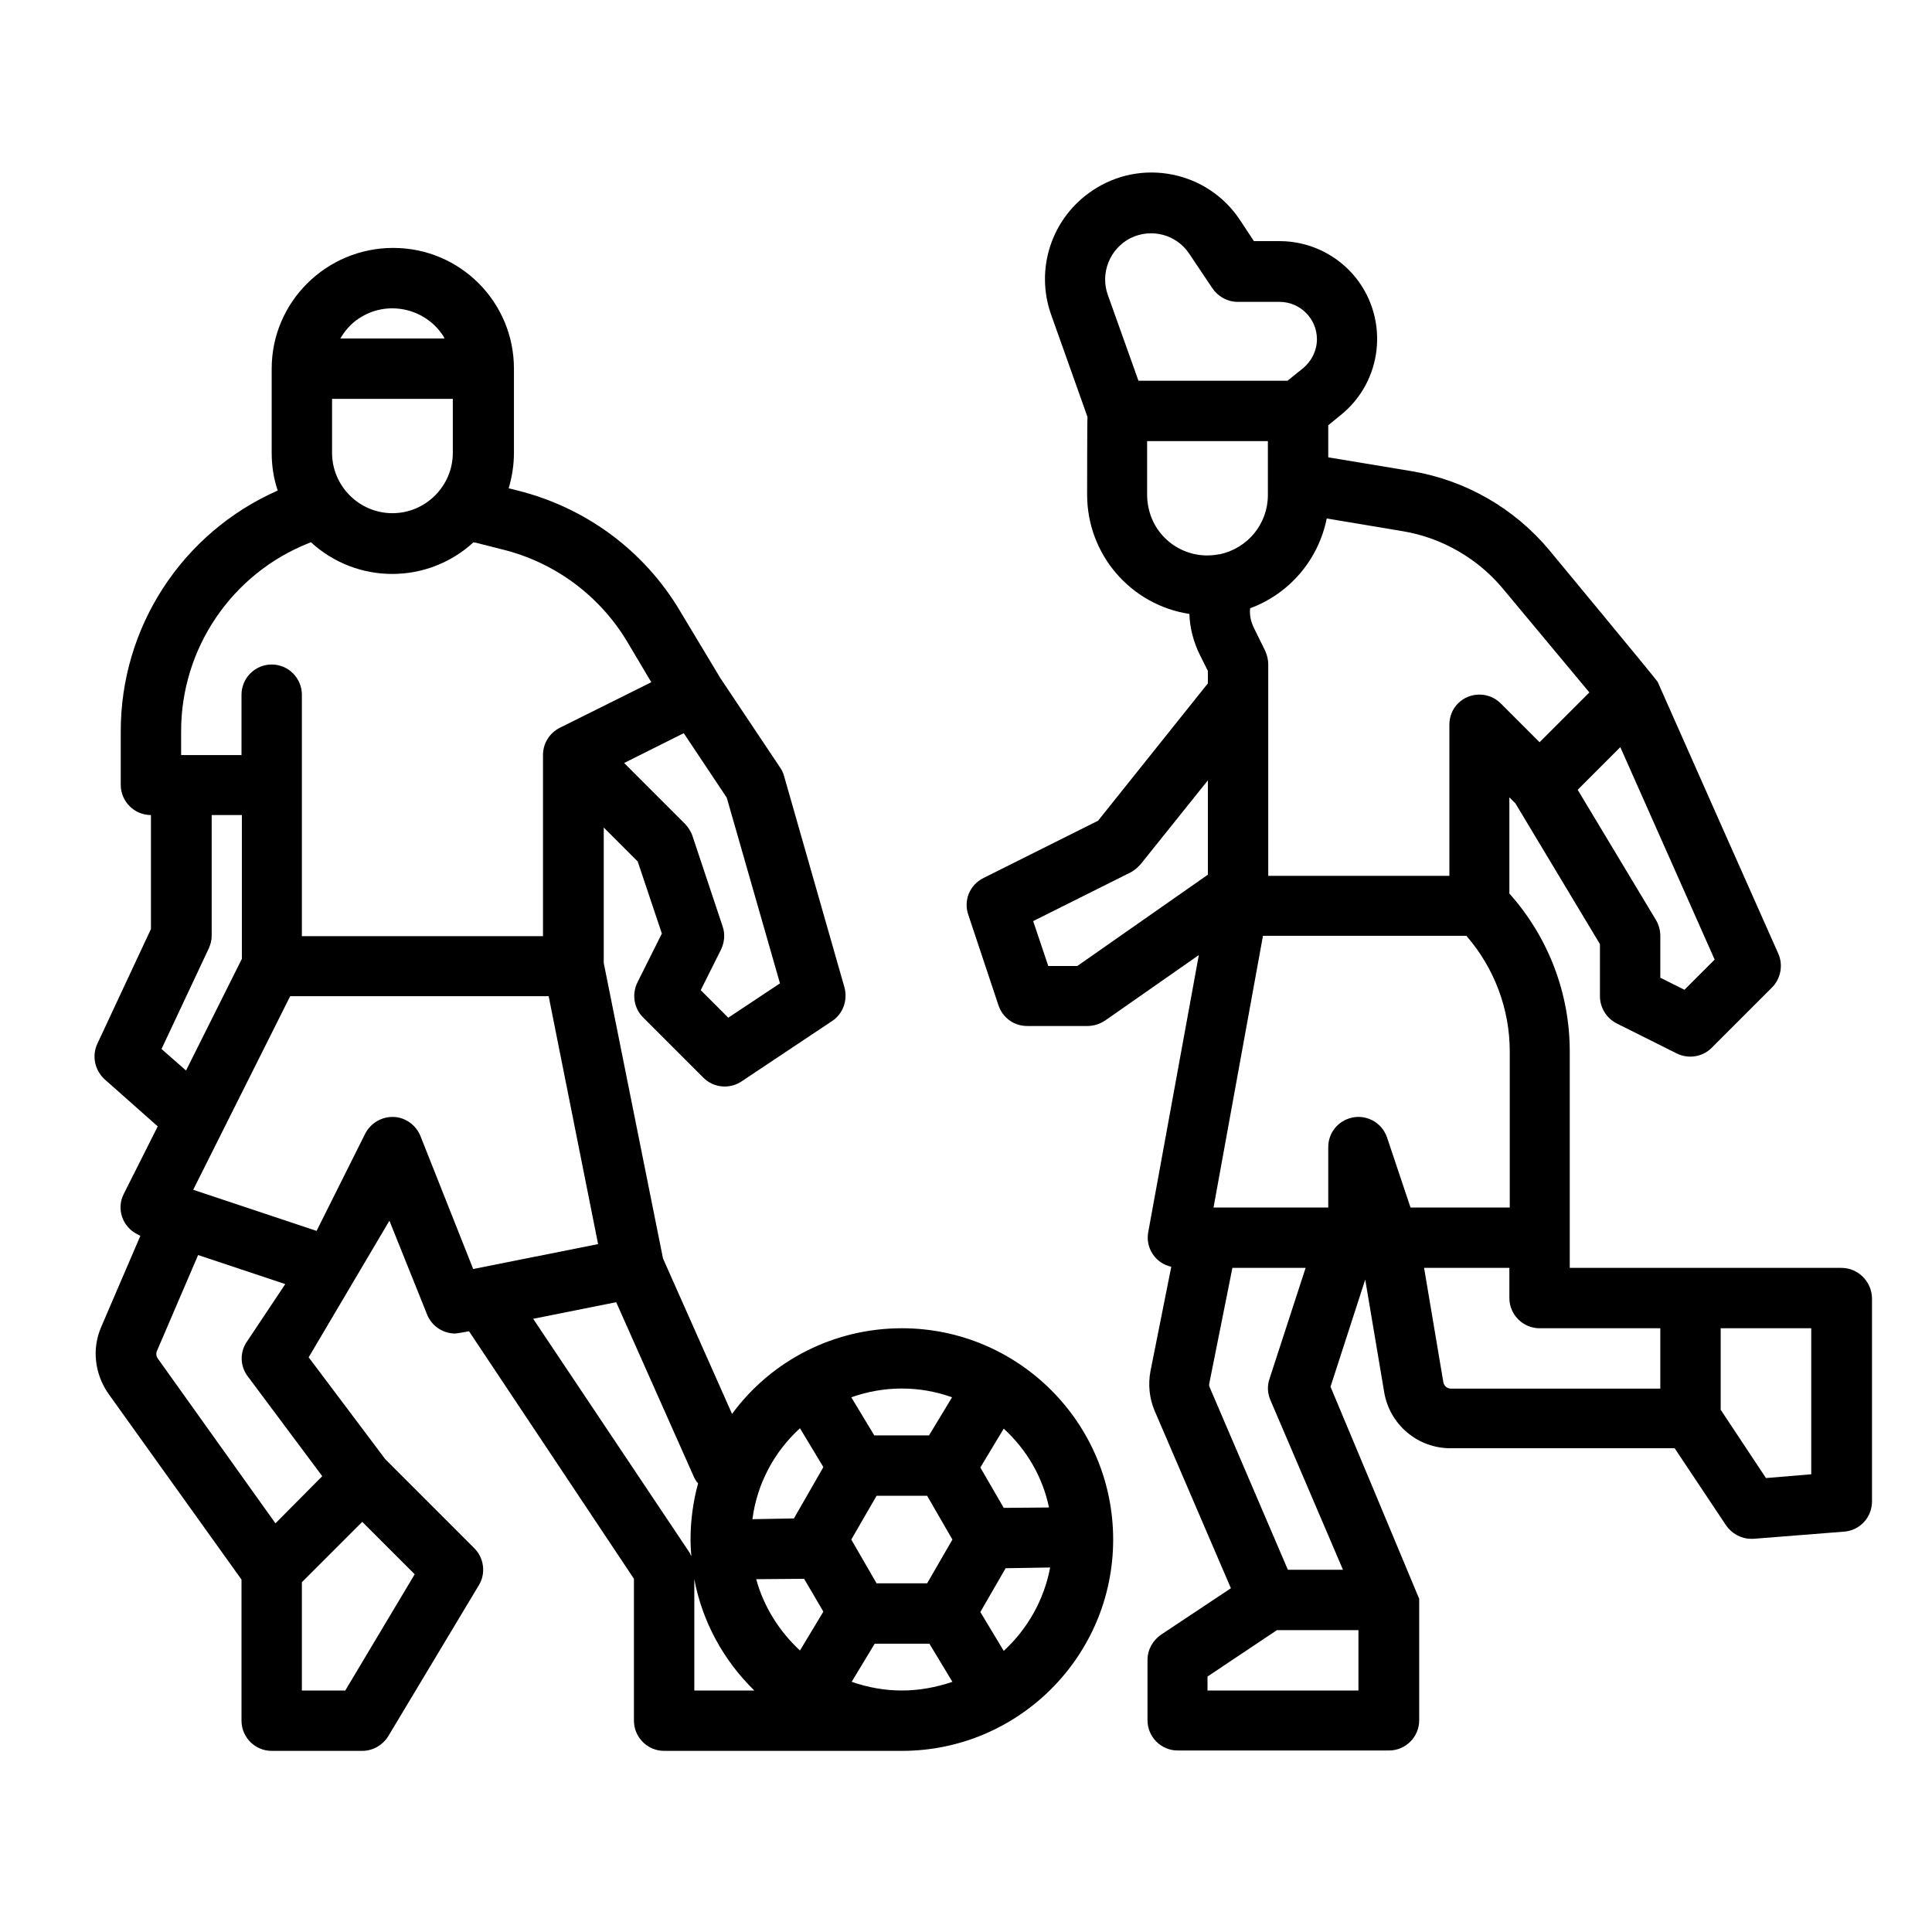 <?xml version="1.0" encoding="utf-8"?>
<!-- Generator: Adobe Illustrator 28.1.0, SVG Export Plug-In . SVG Version: 6.00 Build 0)  -->
<svg version="1.1" id="Layer_1" xmlns="http://www.w3.org/2000/svg" xmlns:xlink="http://www.w3.org/1999/xlink" x="0px" y="0px"
	 viewBox="0 0 512 512" style="enable-background:new 0 0 512 512;" xml:space="preserve">
<g id="outline">
	<path d="M488,336h-72v-57.4c0-15.4-5.7-30.3-16-41.8v-25.5l1.6,1.6l22.4,37.3V264c0,3,1.7,5.8,4.4,7.2l16,8
		c3.1,1.5,6.8,0.9,9.2-1.5l16-16c2.3-2.3,3-5.9,1.7-8.9c0,0-32-72-32-72.1c-0.3-0.6-28.8-35-28.8-35c-9.2-11-22.1-18.4-36.2-20.8
		l-22.3-3.7v-8.5l3.3-2.7c11.1-8.9,12.9-25.2,4-36.4c-4.9-6.1-12.3-9.7-20.2-9.7h-6.8l-3.7-5.6c-8.6-13-26.2-16.5-39.1-7.8
		c-10.8,7.2-15.3,20.8-10.9,33l9.6,27c-0.1,0.4-0.1,20.6-0.1,20.6c0,15.8,11.5,29.2,27.1,31.6c0.1,3.7,1.1,7.4,2.7,10.7l2.2,4.4v3.3
		l-29.1,36.4l-30.4,15.2c-3.6,1.8-5.3,5.9-4,9.7l8,24c1.1,3.3,4.1,5.5,7.6,5.5h16c1.6,0,3.2-0.5,4.6-1.4l24.9-17.4l-13.4,73.4
		c-0.8,4.2,1.9,8.3,6.1,9.2l-5.5,27.6c-0.7,3.6-0.3,7.3,1.1,10.6l20.2,47l-18.5,12.3c-2.2,1.5-3.6,4-3.6,6.7v16c0,4.4,3.6,8,8,8h56
		c4.4,0,8-3.6,8-8c0,0,0-32.1,0-32.2c0-0.1-23.5-56.2-23.5-56.2l9.2-28.4l5,29.7c1.4,8.7,8.9,15.1,17.8,15h59.2l13.6,20.4
		c1.5,2.2,4,3.6,6.7,3.6c0.2,0,0.4,0,0.6,0l24-1.9c4.2-0.3,7.4-3.8,7.4-8V344C496,339.6,492.4,336,488,336C488,336,488,336,488,336z
		 M373.8,320l-6.2-18.5c-1.4-4.2-5.9-6.5-10.1-5.1c-3.3,1.1-5.5,4.1-5.5,7.6v16h-30.4l13.1-72h53.9c7.4,8.5,11.5,19.4,11.5,30.6V320
		H373.8z M446.4,262.3l-6.4-3.2V248c0-1.4-0.4-2.9-1.1-4.1l-20.8-34.6l11.3-11.3l25,56.3L446.4,262.3z M398.2,155.9l23,27.6
		L408,196.7l-10.3-10.3c-3.1-3.1-8.2-3.1-11.3,0c-1.5,1.5-2.3,3.5-2.3,5.7v40h-48v-56c0-1.2-0.3-2.5-0.8-3.6l-3-6.1
		c-0.8-1.6-1.2-3.4-1-5.2c10.5-3.9,18.1-12.9,20.3-23.8l20.3,3.4C382,142.5,391.5,147.9,398.2,155.9z M299.6,63.1
		c5.5-2.7,12.2-1,15.6,4.2l6.1,9.1c1.5,2.2,4,3.6,6.7,3.6h11.1c5.4,0,9.9,4.4,9.9,9.9c0,3-1.4,5.8-3.7,7.7l-4.1,3.3h-39.5l-8.1-22.7
		C291.5,72.4,294.1,65.9,299.6,63.1z M304,131.2v-14.3h32v14.3c0,7.6-5.3,14.1-12.8,15.7c-0.1,0-0.2,0-0.2,0
		c-8.7,1.7-17.1-4-18.7-12.7C304.1,133.2,304,132.2,304,131.2L304,131.2z M285.5,256h-7.7l-4-11.9l25.8-12.9c1-0.5,1.9-1.3,2.7-2.2
		l17.8-22.2v25L285.5,256z M320,448v-3.7l18.4-12.3H360v16H320z M355.9,416h-14.6l-20.7-48.3c-0.2-0.4-0.2-0.8-0.1-1.2l6.1-30.5H346
		l-9.6,29.5c-0.6,1.8-0.5,3.8,0.3,5.6L355.9,416z M382.5,366.3l-5.1-30.3H400v8c0,4.4,3.6,8,8,8h32v16h-55.5
		C383.5,368,382.7,367.3,382.5,366.3z M480,390.7l-12,1l-12-18.1V352h24V390.7z"/>
	<path d="M239,352c-17.8,0-34.5,8.4-45,22.7l-18.3-41.2L160,255.2v-35.9l9,9l6.4,19.1l-6.5,13c-1.5,3.1-0.9,6.8,1.5,9.2l16,16
		c2.7,2.7,6.9,3.1,10.1,1l24-16c2.9-1.9,4.2-5.5,3.3-8.9l-16-56c-0.2-0.8-0.6-1.6-1-2.2l-15.9-23.8l-10.7-17.8
		c-9.5-16-25-27.4-43-31.9l-2.4-0.6c0.9-3,1.4-6.2,1.4-9.4V97.7c0-17.7-14.3-32-32-32S72,80,72,97.7V120c0,3.4,0.5,6.8,1.6,10
		c-25.4,11.2-41.7,36.3-41.6,64v14c0,4.4,3.6,8,8,8v30.2l-14.2,30.4c-1.5,3.2-0.7,7,1.9,9.4l14.1,12.5l-9,17.9
		c-2,3.9-0.4,8.7,3.6,10.7c0.3,0.1,0.5,0.3,0.8,0.4l-10.4,24.2c-2.5,5.8-1.7,12.4,1.9,17.6L64,418.6V456c0,4.4,3.6,8,8,8h24
		c2.8,0,5.4-1.5,6.9-3.9l24-40c1.9-3.1,1.4-7.2-1.2-9.8l-23.6-23.6l-20.3-27l21.4-36.2l10,24.9c1.2,3,4.2,5,7.4,5
		c0.5,0,3.7-0.6,3.7-0.6l43.7,65.6V456c0,4.4,3.6,8,8,8h63c30.9,0,56-25.1,56-56S269.9,352,239,352z M266,437.5l-6.2-10.3l6.7-11.6
		l11.8-0.2C276.7,423.9,272.4,431.6,266,437.5z M213.1,418.4l5.1,8.7l-6.2,10.3c-5.5-5.1-9.6-11.6-11.6-18.9L213.1,418.4z
		 M245.7,396.4l6.7,11.6l-6.7,11.6h-13.4l-6.7-11.6l6.7-11.6H245.7z M239,448c-4.5,0-9-0.8-13.3-2.3l6.1-10.1h14.5l6.1,10.1
		C248,447.2,243.5,448,239,448z M266,399.6l-6.2-10.7l6.2-10.3c6.1,5.6,10.3,12.8,12,20.9L266,399.6z M252.3,370.3l-6.1,10.1h-14.5
		l-6.1-10.1C234.3,367.2,243.7,367.2,252.3,370.3z M212,378.5l6.2,10.3l-7.8,13.6l-11,0.2C200.6,393.3,205.1,384.8,212,378.5
		L212,378.5z M206.7,260.6l-13.7,9.1l-7.3-7.3l5.4-10.8c0.9-1.9,1.1-4.1,0.4-6.1l-8-24c-0.4-1.2-1.1-2.2-1.9-3.1l-16.2-16.2
		l15.8-7.9l11.4,17.1L206.7,260.6z M88,120v-14.3h32V120c0,8.8-7.2,16-16,16S88,128.8,88,120z M95.1,84.4c7.3-4.9,17.3-2.9,22.2,4.4
		c0.2,0.3,0.4,0.6,0.5,0.9H90.2C91.4,87.6,93.1,85.7,95.1,84.4z M48,194c-0.1-22.1,13.4-42,33.9-50.1l0.5-0.2
		c12.2,11.2,30.9,11.2,43.1,0c0.2,0.1,0.3,0.1,0.5,0.1l7.1,1.8c13.9,3.4,25.9,12.3,33.2,24.6l6.3,10.6l-24.3,12.1
		c-2.7,1.4-4.4,4.1-4.4,7.2v48H80v-64c0-4.4-3.6-8-8-8s-8,3.6-8,8v16H48V194z M42.8,278l12.5-26.6c0.5-1.1,0.8-2.2,0.8-3.4v-32h8
		v38.1l-14.8,29.6L42.8,278z M91.5,448H80v-28.7l16-16l13.9,13.9L91.5,448z M85.4,391.2L73,403.7l-31.2-43.7c-0.4-0.6-0.5-1.3-0.2-2
		l10.9-25.4l23.1,7.7l-10.2,15.3c-1.9,2.8-1.8,6.5,0.3,9.2L85.4,391.2z M111.4,301c-1.2-2.9-4-4.9-7.1-5c-0.1,0-0.2,0-0.3,0
		c-3,0-5.8,1.7-7.2,4.4l-12.9,25.8l-32.7-10.9L76.9,264h68.5l13.1,65.7l-33.1,6.6L111.4,301z M141.3,349.5l22-4.4l20.5,46.1
		c0.3,0.7,0.7,1.4,1.2,1.9c-1.3,4.8-2,9.8-2,14.8c0,1.5,0.1,3,0.2,4.5c-0.2-0.3-0.3-0.7-0.5-1L141.3,349.5z M184,448v-29.5
		c2.1,11.2,7.7,21.5,15.9,29.5H184z"/>
</g>
</svg>
